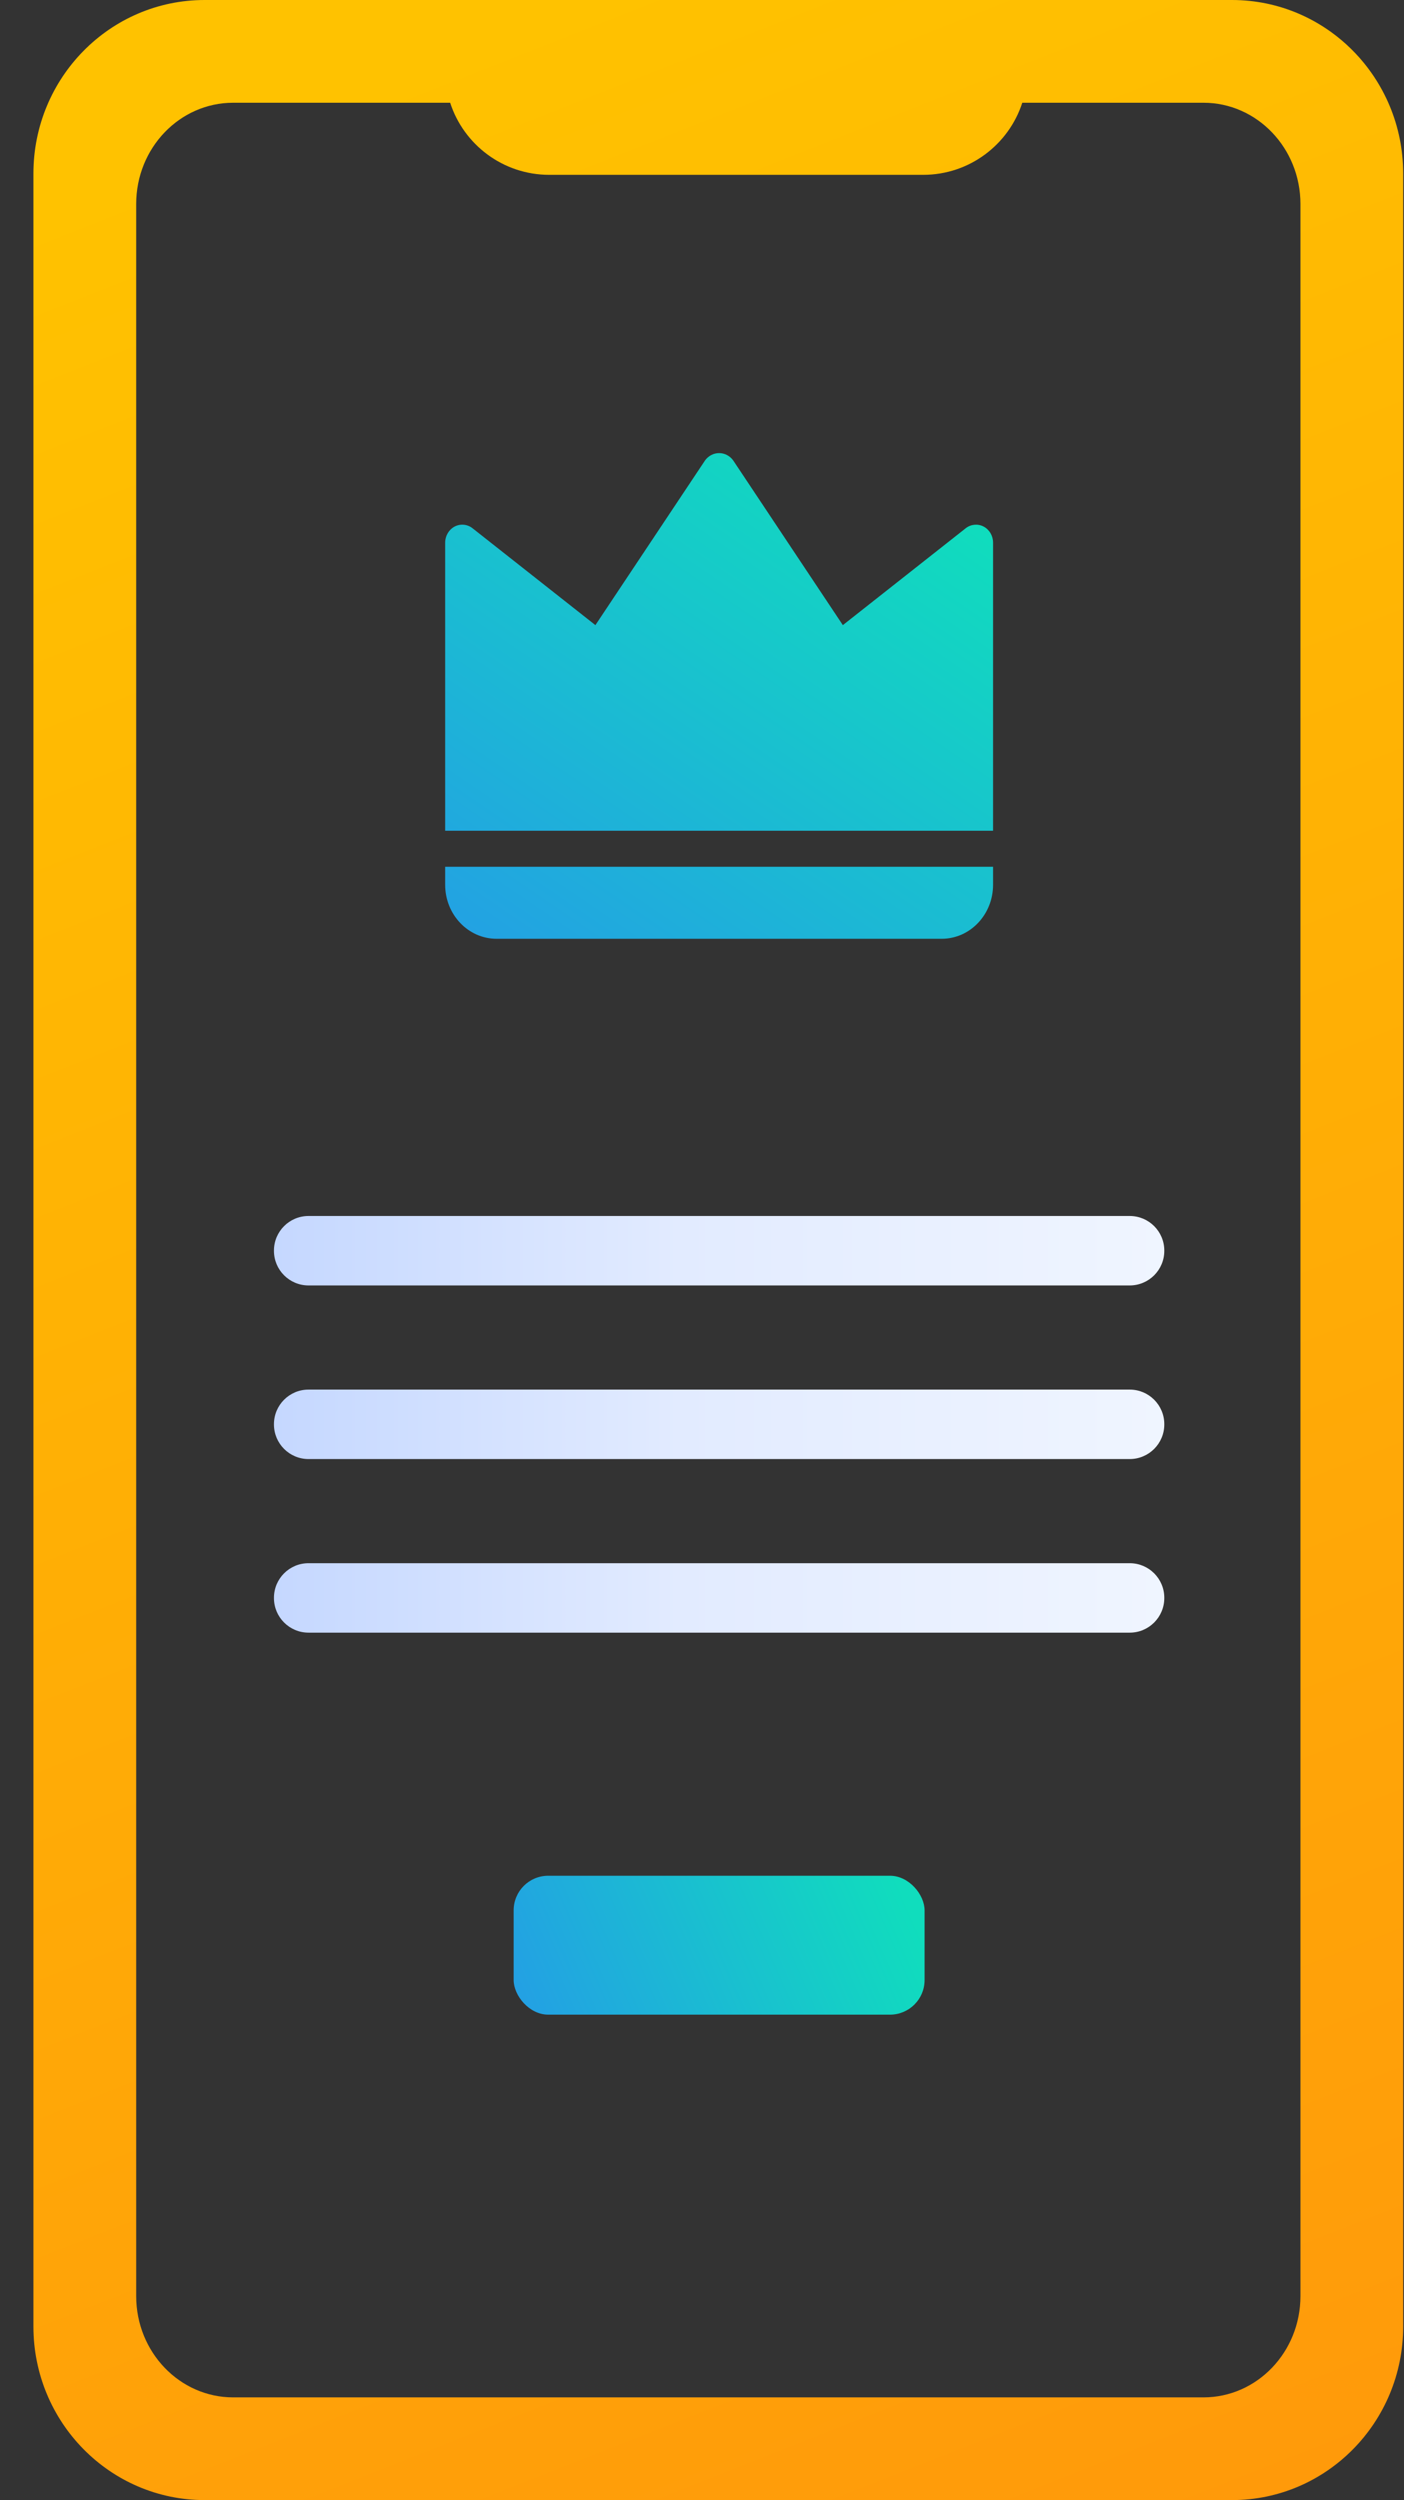 <svg height="73" viewBox="0 0 41 73" width="41" xmlns="http://www.w3.org/2000/svg" xmlns:xlink="http://www.w3.org/1999/xlink"><rect x="0" y="0" width="41" height="73" fill="#333333" stroke="none"/><linearGradient id="a" x1="34.988%" x2="87.081%" y1="0%" y2="237.402%"><stop offset="0" stop-color="#ffc200"/><stop offset="1" stop-color="#ff6a17"/></linearGradient><linearGradient id="b" x1="-229.823%" x2="122.048%" y1="178.644%" y2="178.644%"><stop offset="0" stop-color="#3175ff"/><stop offset=".783" stop-color="#e2ebff"/><stop offset="1" stop-color="#f5f9ff"/></linearGradient><linearGradient id="c"><stop offset="0" stop-color="#3175ff"/><stop offset="1" stop-color="#10ddbd"/></linearGradient><linearGradient id="d" x1="-76.233%" x2="100%" xlink:href="#c" y1="71.705%" y2="45.72%"/><linearGradient id="e" x1="-76.233%" x2="100%" xlink:href="#c" y1="199.282%" y2="20.561%"/><g fill="none" fill-rule="evenodd" transform="translate(0 -.951)"><path d="m13.147 3.951h-6.337c-1.565 0-2.833 1.323-2.833 2.956v61.088c0 1.632 1.269 2.956 2.833 2.956h28.333c1.565 0 2.833-1.323 2.833-2.956v-61.088c0-1.632-1.269-2.956-2.833-2.956h-5.29c-.395 1.221-1.542 2.105-2.895 2.105h-10.917c-1.353 0-2.5-.883-2.895-2.105zm-7.171-3h30c2.761 0 5 2.27 5 5.069v62.861c0 2.8-2.239 5.069-5 5.069h-30c-2.761 0-5-2.27-5-5.069v-62.861c0-2.8 2.239-5.069 5-5.069z" fill="url(#a)" fill-rule="nonzero"/><g transform="translate(8 14.181)"><path d="m1.01 22.275h23.98c.558 0 1.01.452 1.01 1.01v.008c0 .558-.452 1.01-1.01 1.01h-23.98c-.558 0-1.01-.452-1.01-1.01v-.008c0-.558.452-1.01 1.01-1.01zm0 5.069h23.98c.558 0 1.01.452 1.01 1.01v.008c0 .558-.452 1.01-1.01 1.01h-23.98c-.558 0-1.01-.452-1.01-1.01v-.008c0-.558.452-1.01 1.01-1.01zm0 5.069h23.98c.558 0 1.01.452 1.01 1.01v.008c0 .558-.452 1.01-1.01 1.01h-23.98c-.558 0-1.01-.452-1.01-1.01v-.008c0-.558.452-1.01 1.01-1.01z" fill="url(#b)"/><g fill-rule="nonzero"><rect fill="url(#d)" height="4.056" rx="1.01" width="12" x="7" y="41.539"/><path d="m16 11.027h-16v-8.412c0-.199.107-.381.276-.47.169-.089.372-.07.524.05l3.587 2.828 3.204-4.812c.098-.133.249-.211.409-.211s.311.078.409.211l3.204 4.812 3.587-2.828c.152-.119.354-.139.524-.05s.276.271.276.47zm-16 1.051h16v.526c0 .871-.672 1.577-1.5 1.577h-13c-.828 0-1.5-.706-1.5-1.577z" fill="url(#e)" transform="translate(5)"/></g></g></g></svg>